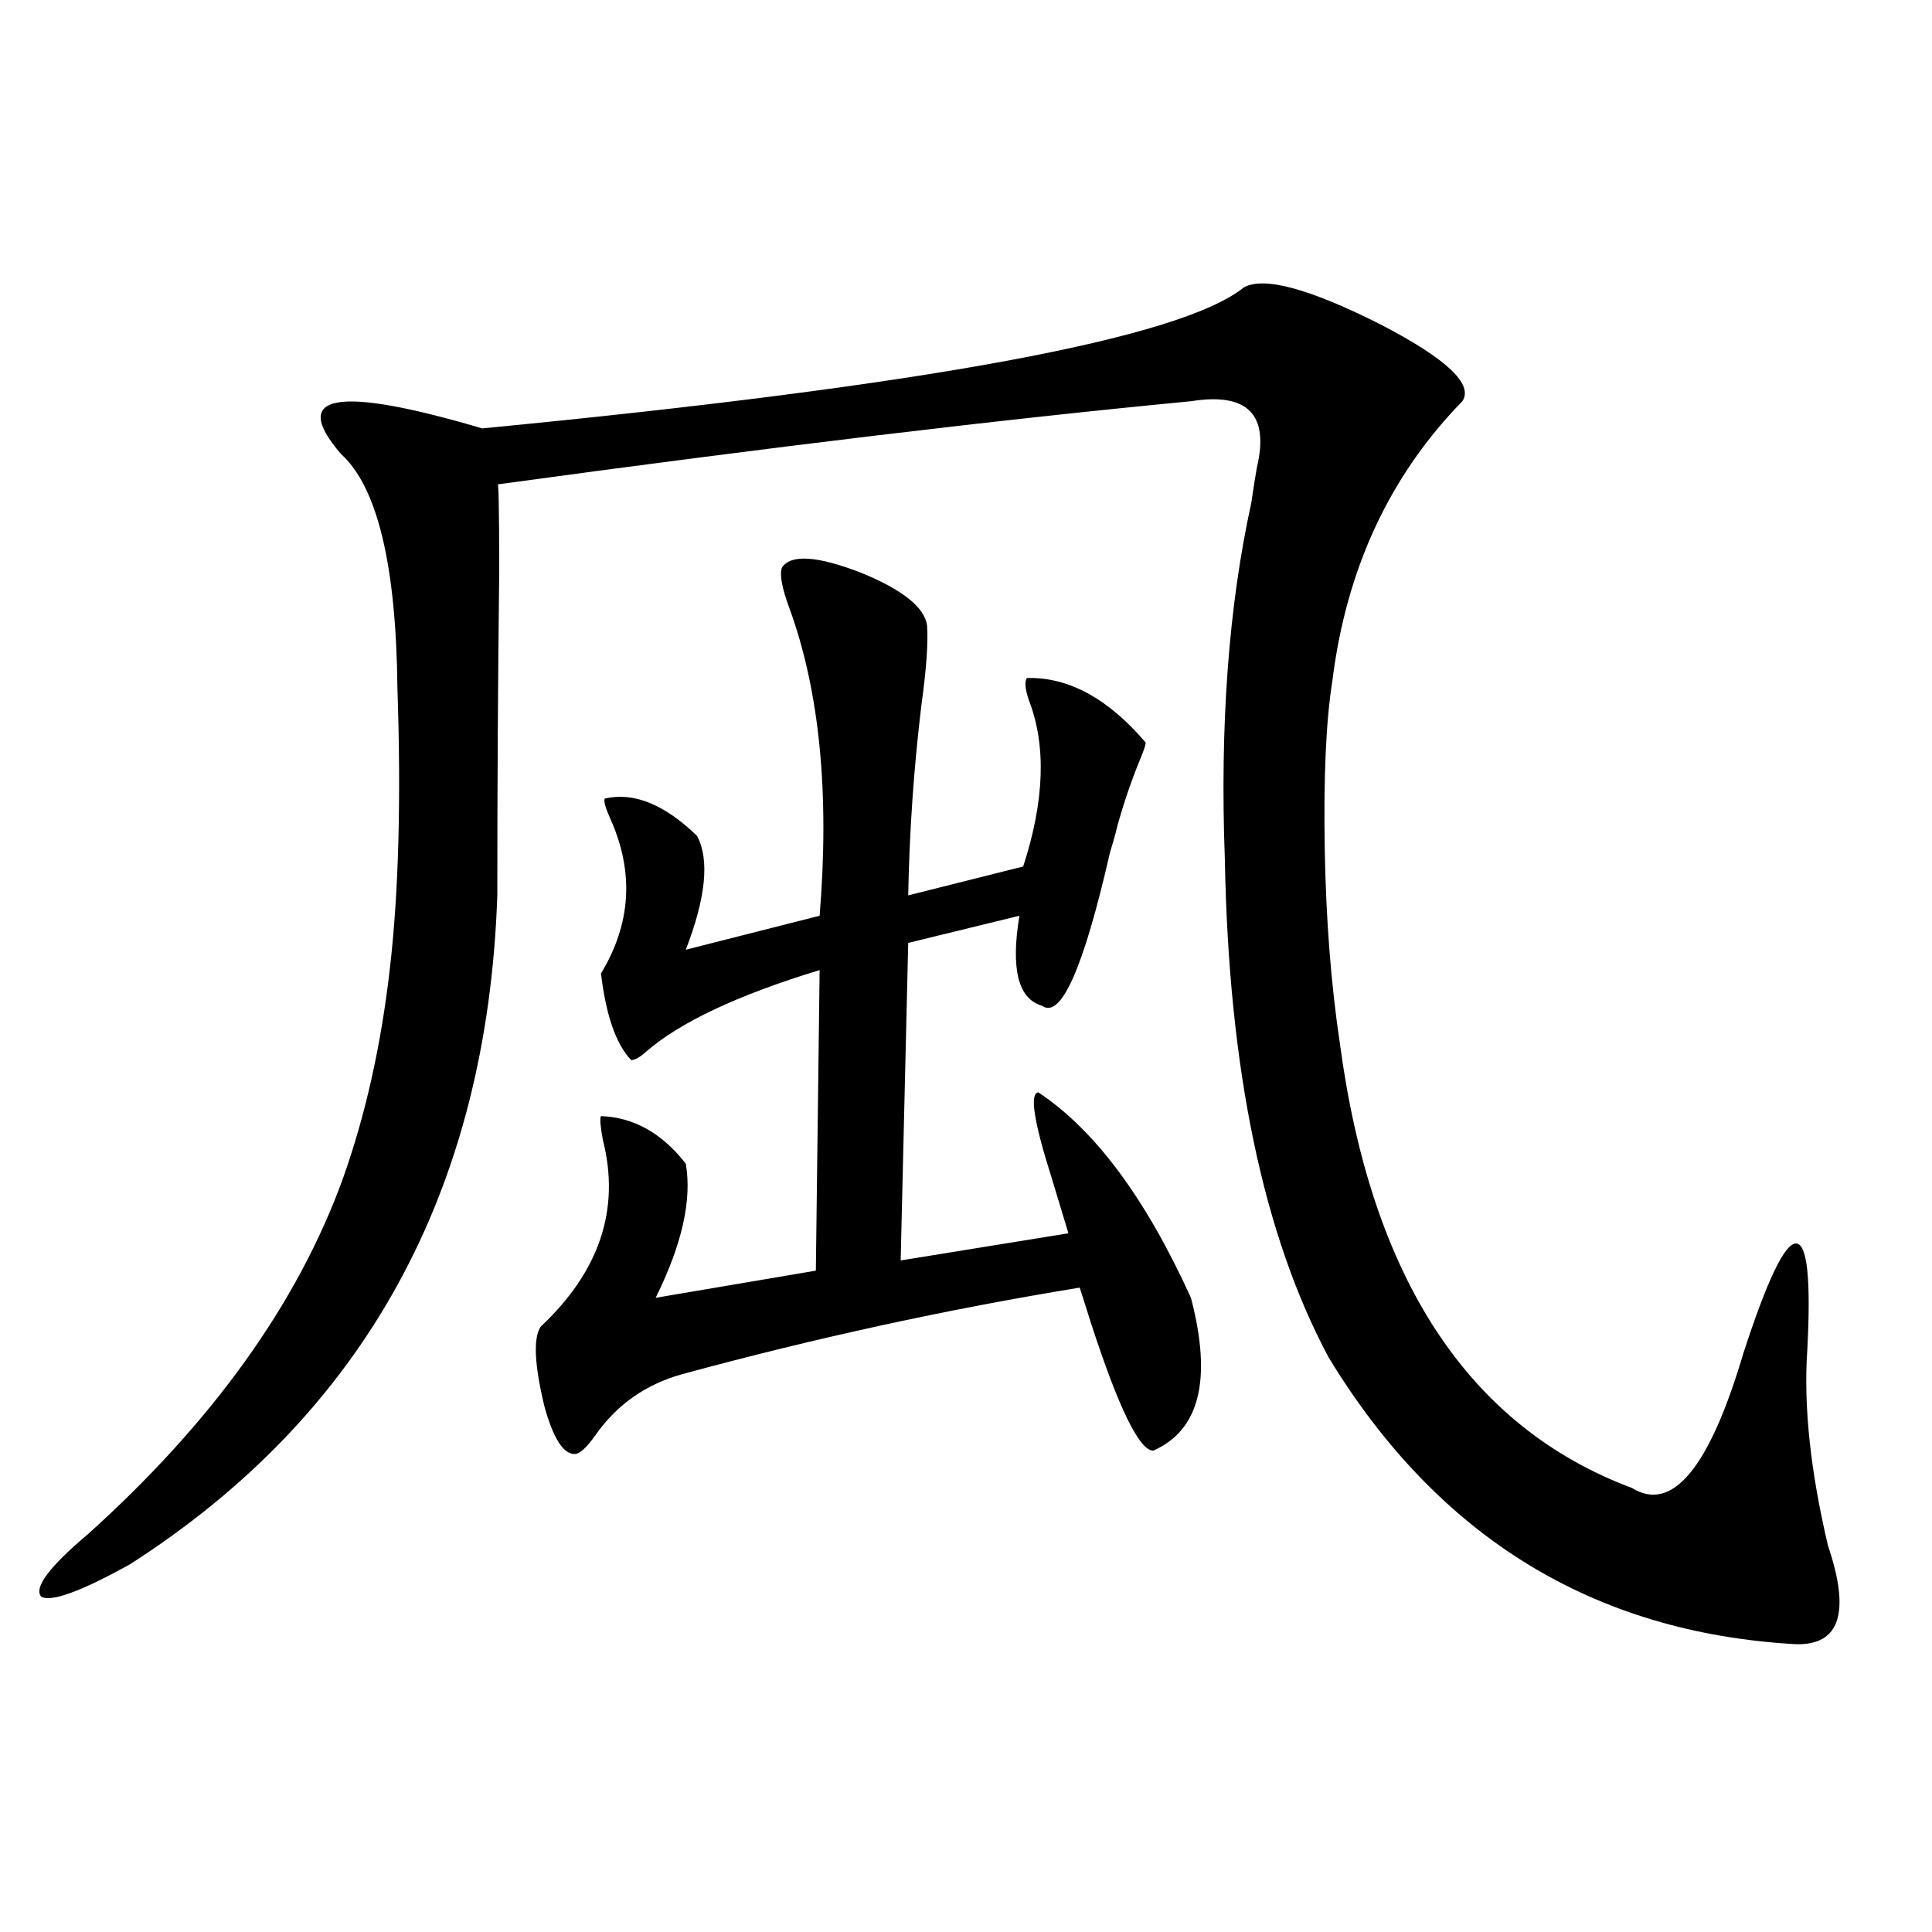 <?xml version="1.0" encoding="utf-8"?>
<!-- Generator: Adobe Illustrator 16.0.0, SVG Export Plug-In . SVG Version: 6.00 Build 0)  -->
<!DOCTYPE svg PUBLIC "-//W3C//DTD SVG 1.1//EN" "http://www.w3.org/Graphics/SVG/1.1/DTD/svg11.dtd">
<svg version="1.1" id="图层_1" xmlns="http://www.w3.org/2000/svg" xmlns:xlink="http://www.w3.org/1999/xlink" x="0px" y="0px"
	 width="1000px" height="1000px" viewBox="0 0 1000 1000" enable-background="new 0 0 1000 1000" xml:space="preserve">
<path d="M643.74,148.793c10.396-5.851,34.146,0.591,71.218,19.336c33.811,17.578,47.804,30.762,41.95,39.551
	c-37.728,38.672-60.166,87.012-67.315,145.02c-3.262,20.517-4.558,49.521-3.902,87.012c0.641,36.337,3.247,69.735,7.805,100.195
	c16.25,121.88,66.66,198.633,151.216,230.273c20.808,12.896,39.999-10.245,57.56-69.434c12.348-38.081,21.463-57.129,27.316-57.129
	s7.805,18.457,5.854,55.371c-1.951,28.716,1.616,62.402,10.731,101.074c11.707,34.565,6.174,51.554-16.585,50.977
	c-104.723-5.864-185.361-55.371-241.945-148.535c-33.825-63.281-51.706-149.112-53.657-257.52
	c-2.606-69.722,1.951-131.245,13.658-184.57c1.296-8.789,2.271-14.941,2.927-18.457c6.494-27.534-4.878-38.96-34.146-34.277
	c-98.214,9.38-217.891,23.73-359.016,43.066c0.641-3.516,0.976,11.728,0.976,45.703c-0.655,55.083-0.976,110.742-0.976,166.992
	c-5.213,152.93-68.626,268.368-190.239,346.289c-25.365,14.063-40.654,19.624-45.853,16.699c-3.902-4.696,4.223-15.519,24.39-32.52
	c64.389-58.008,108.29-119.229,131.704-183.691c11.707-32.808,19.832-69.132,24.39-108.984c4.543-39.249,5.854-87.589,3.902-145.02
	c-0.655-63.858-10.411-104.288-29.268-121.289c-26.676-31.05-2.286-35.444,73.169-13.184
	C479.842,199.481,611.211,175.16,643.74,148.793z M404.722,293.813c4.543-7.031,18.201-6.152,40.975,2.637
	c21.463,8.789,32.835,17.88,34.146,27.246c0.641,8.789-0.335,22.563-2.927,41.309c-3.902,32.231-6.188,65.039-6.829,98.438
	l59.511-14.941c11.052-33.976,12.027-62.69,2.927-86.133c-1.951-5.851-2.286-9.668-0.976-11.426
	c21.463-0.577,41.95,10.547,61.462,33.398c0,1.181-0.976,4.106-2.927,8.789c-4.558,11.138-8.46,22.563-11.707,34.277
	c-0.655,2.938-1.951,7.622-3.902,14.063c-13.658,59.766-25.365,86.133-35.121,79.102c-12.362-3.516-16.265-19.034-11.707-46.582
	l-57.56,14.063l-3.902,164.355l86.827-14.063c-1.951-6.44-4.878-16.108-8.78-29.004c-9.115-28.702-11.387-43.354-6.829-43.945
	c29.268,19.336,55.608,54.794,79.022,106.348c11.052,42.188,4.543,68.555-19.512,79.102c-7.164,0-17.896-21.973-32.194-65.918
	c-2.606-8.198-4.558-14.351-5.854-18.457c-68.291,11.138-136.917,26.079-205.849,44.824c-18.871,5.273-33.825,15.82-44.877,31.641
	c-4.558,6.454-8.14,9.668-10.731,9.668c-5.854,0-11.066-8.198-15.609-24.609c-5.213-21.671-5.854-35.444-1.951-41.309
	c30.563-28.702,41.295-60.933,32.194-96.68c-1.311-7.031-1.631-11.124-0.976-12.305c16.905,0.591,31.539,8.789,43.901,24.609
	c3.247,18.759-1.951,41.899-15.609,69.434l82.925-14.063l1.951-155.566c-42.285,12.896-72.193,26.958-89.754,42.188
	c-3.262,2.938-5.854,4.395-7.805,4.395c-7.805-8.198-13.018-23.14-15.609-44.824c15.609-25.776,17.226-52.433,4.878-79.98
	c-2.606-5.851-3.582-9.366-2.927-10.547c14.954-3.516,30.884,2.938,47.804,19.336c6.494,12.305,4.543,31.942-5.854,58.887
	l69.267-17.578c5.198-63.281,0-116.304-15.609-159.082C404.722,304.359,403.411,297.328,404.722,293.813z"/>
</svg>

